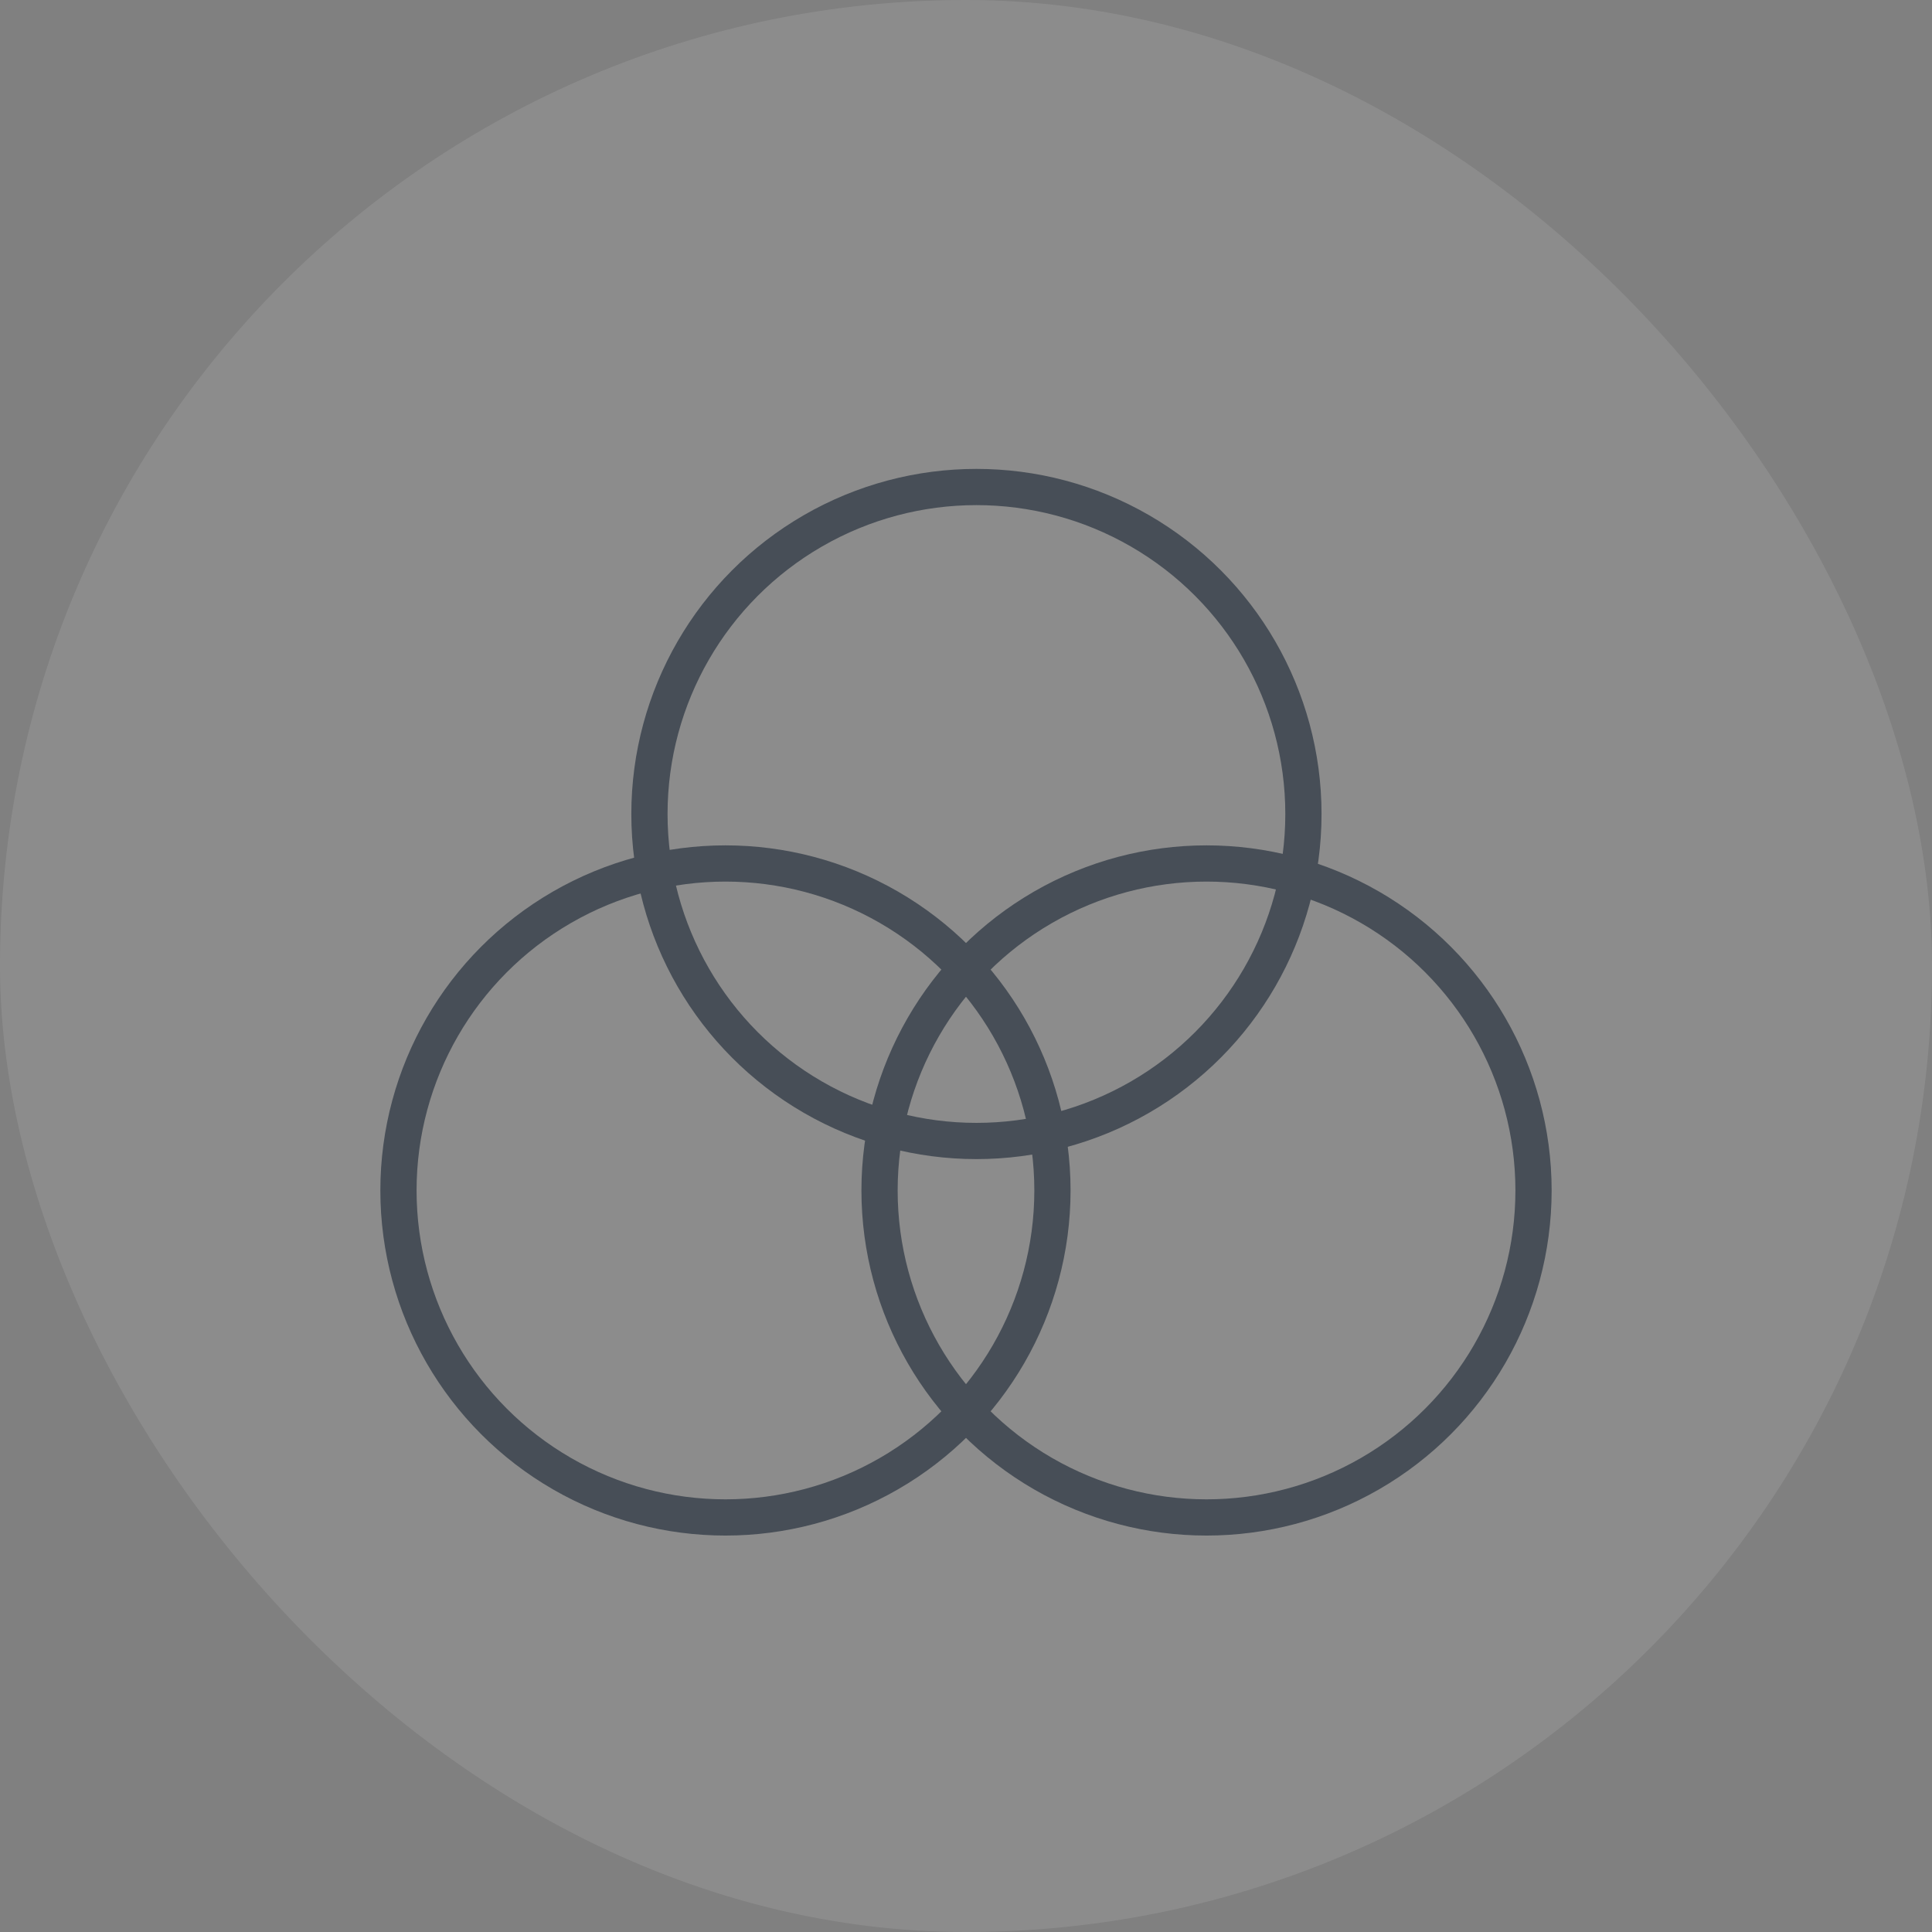 <svg width="160" height="160" viewBox="0 0 160 160" fill="none" xmlns="http://www.w3.org/2000/svg">
<rect x="0" y="0" width="160" height="160" fill="#808080" stroke="none"/>
<rect width="160" height="160" rx="80" fill="white" fill-opacity="0.1"/>
<circle cx="80.864" cy="67.412" r="27.08" stroke="#474E57" stroke-width="3"/>
<circle cx="60.079" cy="98.589" r="27.08" stroke="#474E57" stroke-width="3"/>
<circle cx="99.92" cy="98.589" r="27.08" stroke="#474E57" stroke-width="3"/>
</svg>
